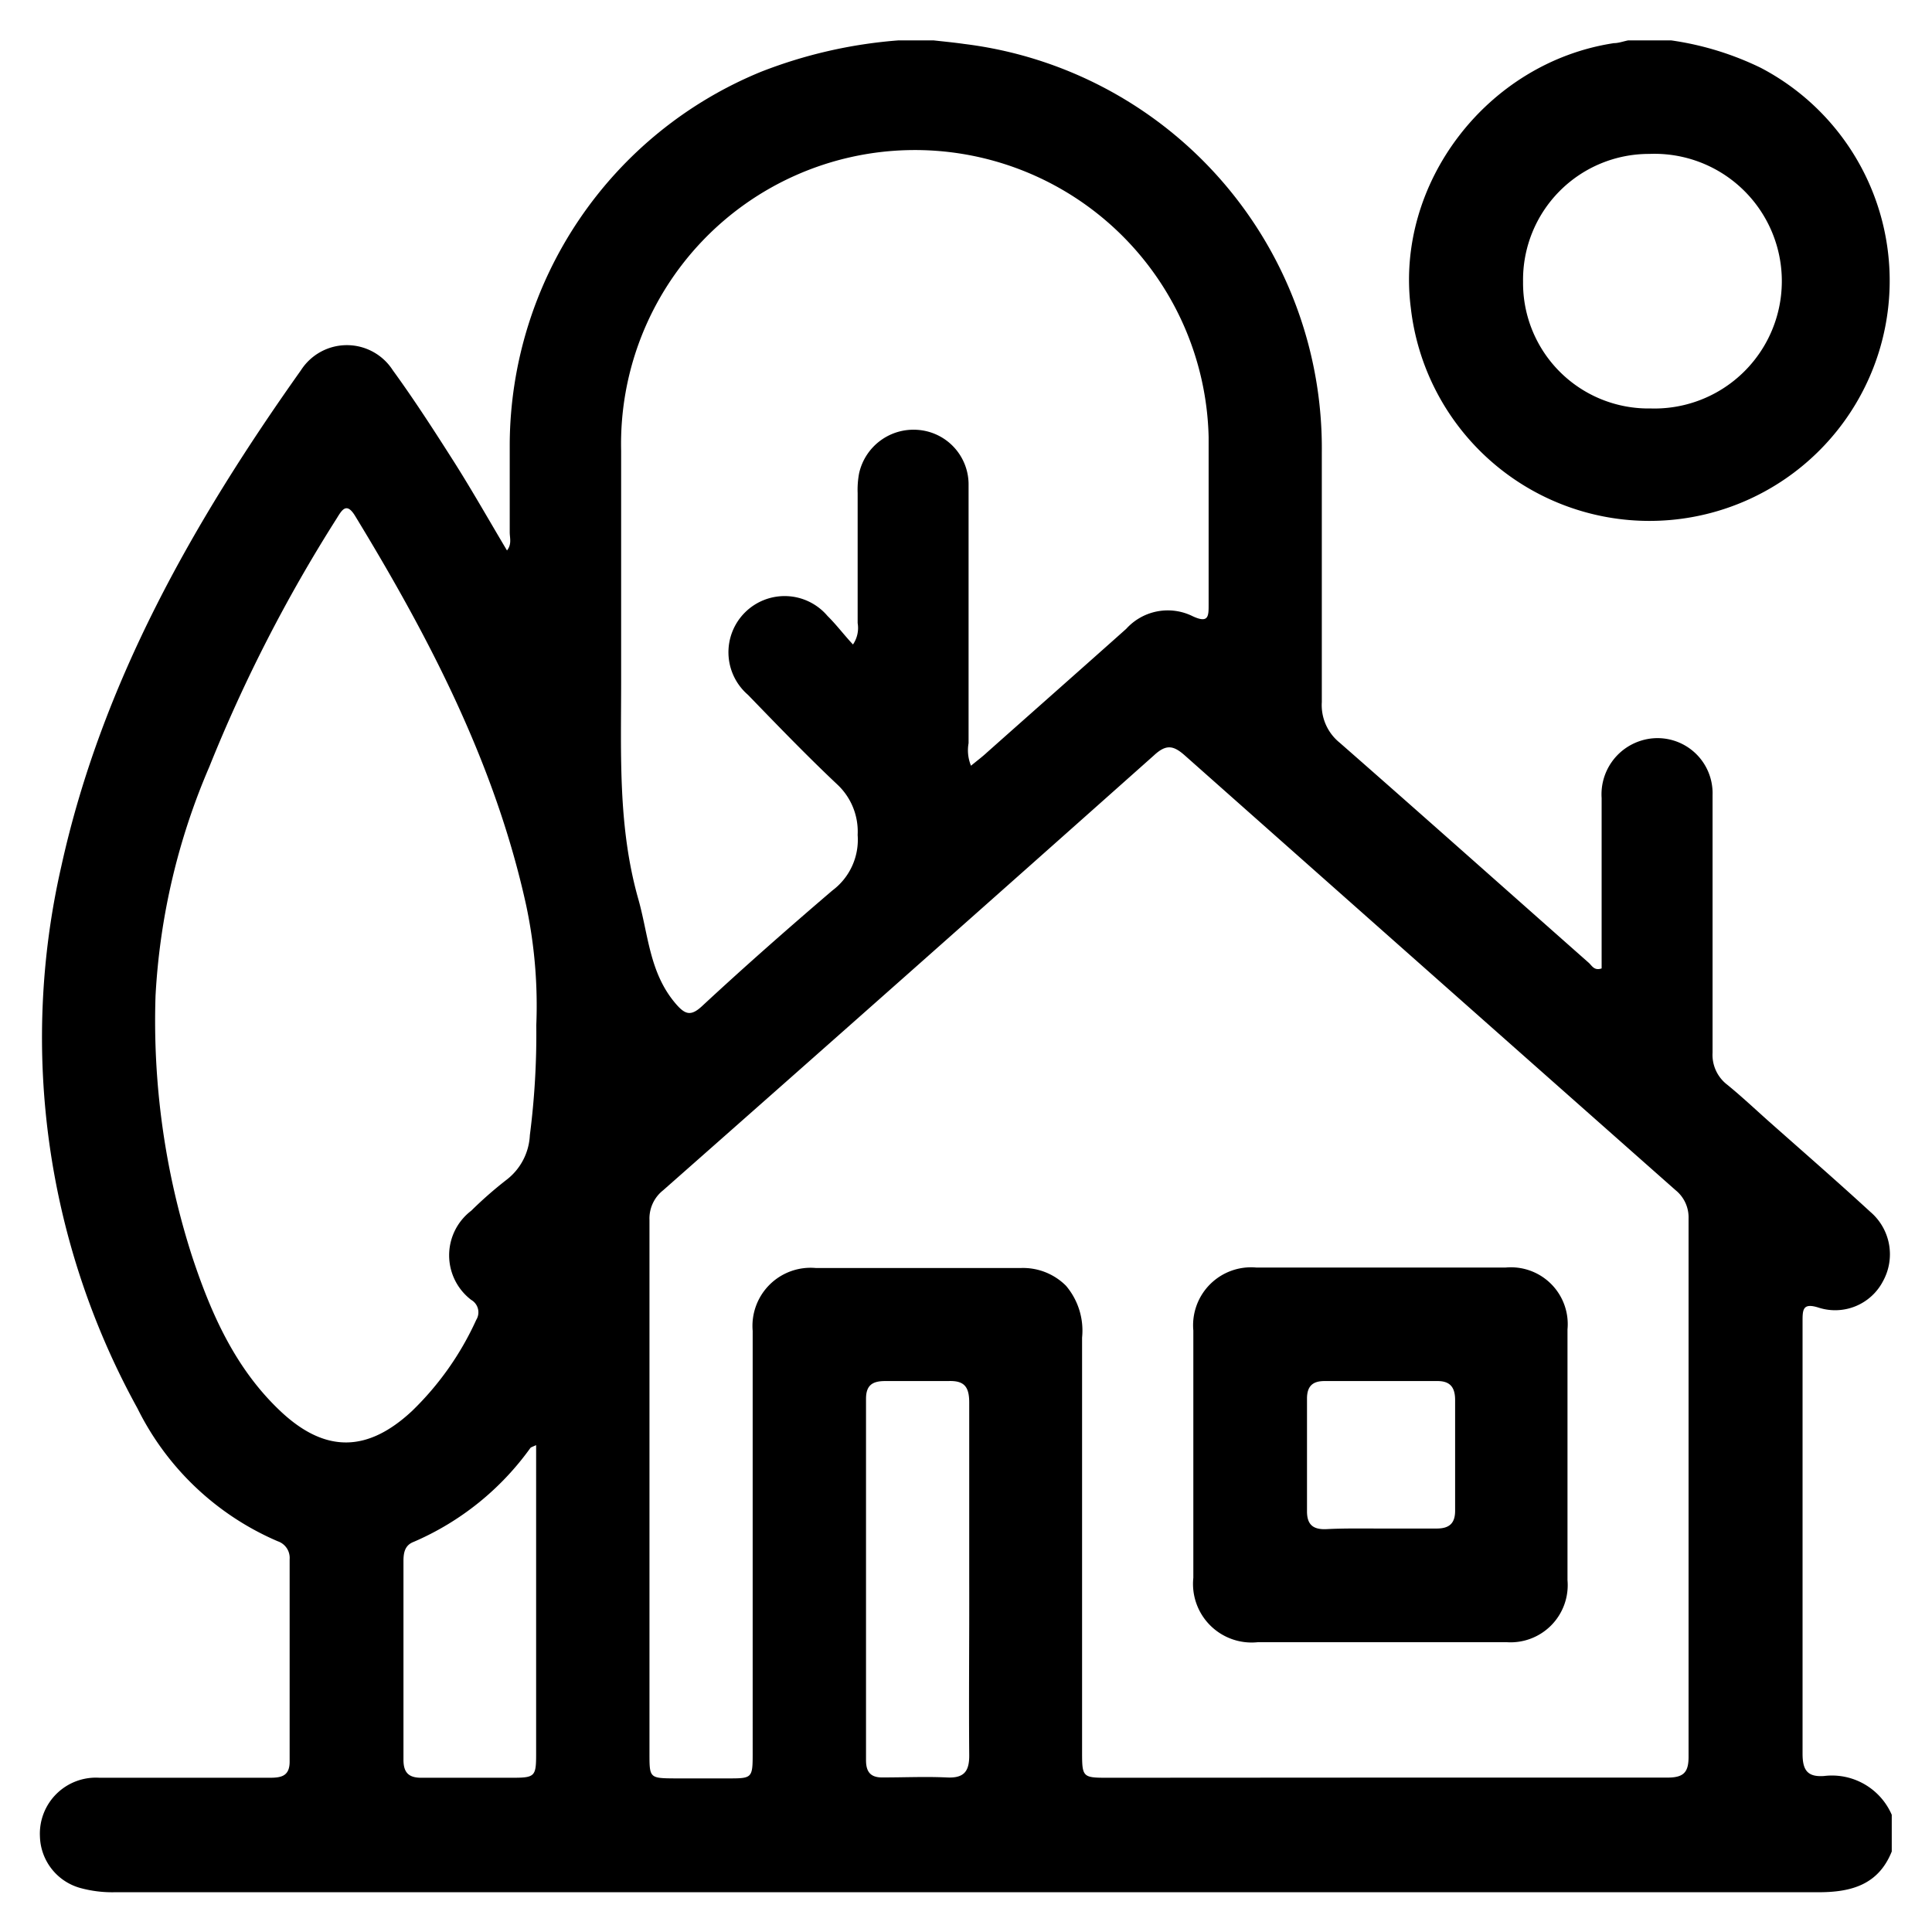 <svg id="Capa_1" data-name="Capa 1" xmlns="http://www.w3.org/2000/svg" viewBox="0 0 120 120"><path d="M117.5,112.72V115c-.83,2.07-2.52,2.53-4.54,2.53q-52.92,0-105.83,0A7.49,7.49,0,0,1,5,117.27a3.42,3.42,0,0,1-2.52-3.21,3.48,3.48,0,0,1,3.7-3.64c3.51,0,7,0,10.54,0,.71,0,1.27-.07,1.27-1,0-4.19,0-8.38,0-12.57a1.09,1.09,0,0,0-.74-1.12,17.33,17.33,0,0,1-8.71-8.25A47.72,47.72,0,0,1,3.81,53.8C6.32,42.41,12,32.43,18.69,23A3.39,3.39,0,0,1,24.4,23c1.36,1.87,2.62,3.83,3.86,5.78,1.11,1.76,2.14,3.58,3.23,5.41.31-.39.17-.78.17-1.13,0-1.83,0-3.66,0-5.5A25.13,25.13,0,0,1,47.29,4.45a29.59,29.59,0,0,1,8.49-1.94H58c.63.07,1.26.13,1.89.22A25.3,25.3,0,0,1,82.1,28.12c0,5.16,0,10.32,0,15.49a3,3,0,0,0,1.11,2.52c5.17,4.53,10.31,9.11,15.47,13.67.2.18.34.51.8.35V59c0-3.14,0-6.29,0-9.43A3.49,3.49,0,0,1,101.94,46a3.42,3.42,0,0,1,4.43,3.38c0,5.35,0,10.7,0,16a2.34,2.34,0,0,0,.92,2c.87.71,1.69,1.48,2.53,2.23,2.12,1.88,4.27,3.75,6.36,5.67a3.46,3.46,0,0,1,.78,4.29,3.35,3.35,0,0,1-4,1.65c-1-.32-1,.13-1,.88q0,13.41,0,26.82c0,1,.28,1.47,1.34,1.39A4.05,4.05,0,0,1,117.5,112.72Zm-31.44-2.31c5.83,0,11.67,0,17.5,0,1,0,1.32-.31,1.32-1.29q0-16.72,0-33.44a2.17,2.17,0,0,0-.8-1.75q-15.26-13.5-30.48-27c-.72-.64-1.17-.72-1.94,0q-15.21,13.54-30.47,27a2.23,2.23,0,0,0-.85,1.84c0,2.66,0,5.31,0,8v25.13c0,1.54,0,1.55,1.59,1.56H45.2c1.49,0,1.55,0,1.55-1.49V93.32c0-3.55,0-7.11,0-10.66a3.61,3.61,0,0,1,3.94-3.9c4.23,0,8.46,0,12.68,0a3.77,3.77,0,0,1,2.84,1.1,4.3,4.3,0,0,1,1,3.22q0,12.9,0,25.81c0,1.47.06,1.53,1.51,1.53ZM60.31,47.56c.39-.32.71-.56,1-.83,2.88-2.56,5.77-5.11,8.64-7.67a3.48,3.48,0,0,1,4.12-.79c1,.47,1,0,1-.7,0-3.48,0-7,0-10.43A18.23,18.23,0,0,0,38.58,28q0,7.19,0,14.36c0,4.51-.2,9,1.06,13.46.63,2.21.69,4.55,2.27,6.45.64.77,1,.88,1.73.19C46.29,60,49,57.62,51.7,55.31a3.93,3.93,0,0,0,1.57-3.45A4,4,0,0,0,52,48.72c-1.9-1.79-3.72-3.68-5.54-5.56a3.49,3.49,0,1,1,4.94-4.9c.55.54,1,1.15,1.58,1.77a1.82,1.82,0,0,0,.29-1.33c0-2.69,0-5.39,0-8.08a5.48,5.48,0,0,1,.09-1.22A3.46,3.46,0,0,1,57,26.7a3.4,3.4,0,0,1,3.16,3.46c0,5.35,0,10.7,0,16A2.52,2.52,0,0,0,60.31,47.56Zm-27,16.12a30,30,0,0,0-.62-7.41c-1.92-8.78-6-16.62-10.63-24.22-.53-.87-.81-.4-1.14.14A94.15,94.15,0,0,0,13,47.63,41.48,41.48,0,0,0,9.66,61.86,47.72,47.72,0,0,0,11.92,78c1.18,3.58,2.69,7,5.5,9.65s5.44,2.53,8.16,0a18.49,18.49,0,0,0,4-5.67.89.89,0,0,0-.31-1.24,3.48,3.48,0,0,1,0-5.54,24.66,24.66,0,0,1,2.19-1.92,3.71,3.71,0,0,0,1.45-2.77A49.15,49.15,0,0,0,33.31,63.68ZM60.2,98.22c0-3.7,0-7.41,0-11.11,0-1-.33-1.37-1.31-1.33-1.3,0-2.61,0-3.92,0-.78,0-1.18.26-1.18,1.1q0,11.24,0,22.45c0,.76.31,1.09,1.07,1.07,1.31,0,2.62-.06,3.93,0,1.09.06,1.43-.37,1.41-1.44C60.17,105.4,60.21,101.81,60.2,98.22ZM33.3,89.76c-.24.11-.32.13-.36.18a17.36,17.36,0,0,1-7.25,5.83c-.55.21-.63.68-.63,1.2q0,6.16,0,12.33c0,.83.35,1.13,1.15,1.12,1.87,0,3.74,0,5.61,0,1.4,0,1.48-.08,1.48-1.46,0-4.44,0-8.89,0-13.34Z"/><path d="M103.81,2.51a18.7,18.7,0,0,1,5.55,1.7A14.92,14.92,0,1,1,87.63,19.14c-1-7.73,4.73-15.26,12.61-16.46.29,0,.58-.11.88-.17Zm-9.21,15a7.79,7.79,0,0,0,7.93,7.86,7.91,7.91,0,1,0-.09-15.81A7.82,7.82,0,0,0,94.6,17.49Z"/><path d="M85.75,102c-2.55,0-5.09,0-7.63,0a3.64,3.64,0,0,1-4-4q0-7.68,0-15.36a3.6,3.6,0,0,1,3.92-3.91q7.74,0,15.47,0a3.53,3.53,0,0,1,3.85,3.84q0,7.79,0,15.58A3.55,3.55,0,0,1,93.59,102C91,102,88.36,102,85.75,102Zm0-7.06c1.16,0,2.32,0,3.48,0,.8,0,1.16-.33,1.15-1.14q0-3.42,0-6.84c0-.78-.3-1.19-1.12-1.18h-7c-.75,0-1.08.34-1.08,1.09q0,3.48,0,7c0,.83.38,1.13,1.16,1.11C83.47,94.92,84.59,94.94,85.71,94.94Z"/></svg>